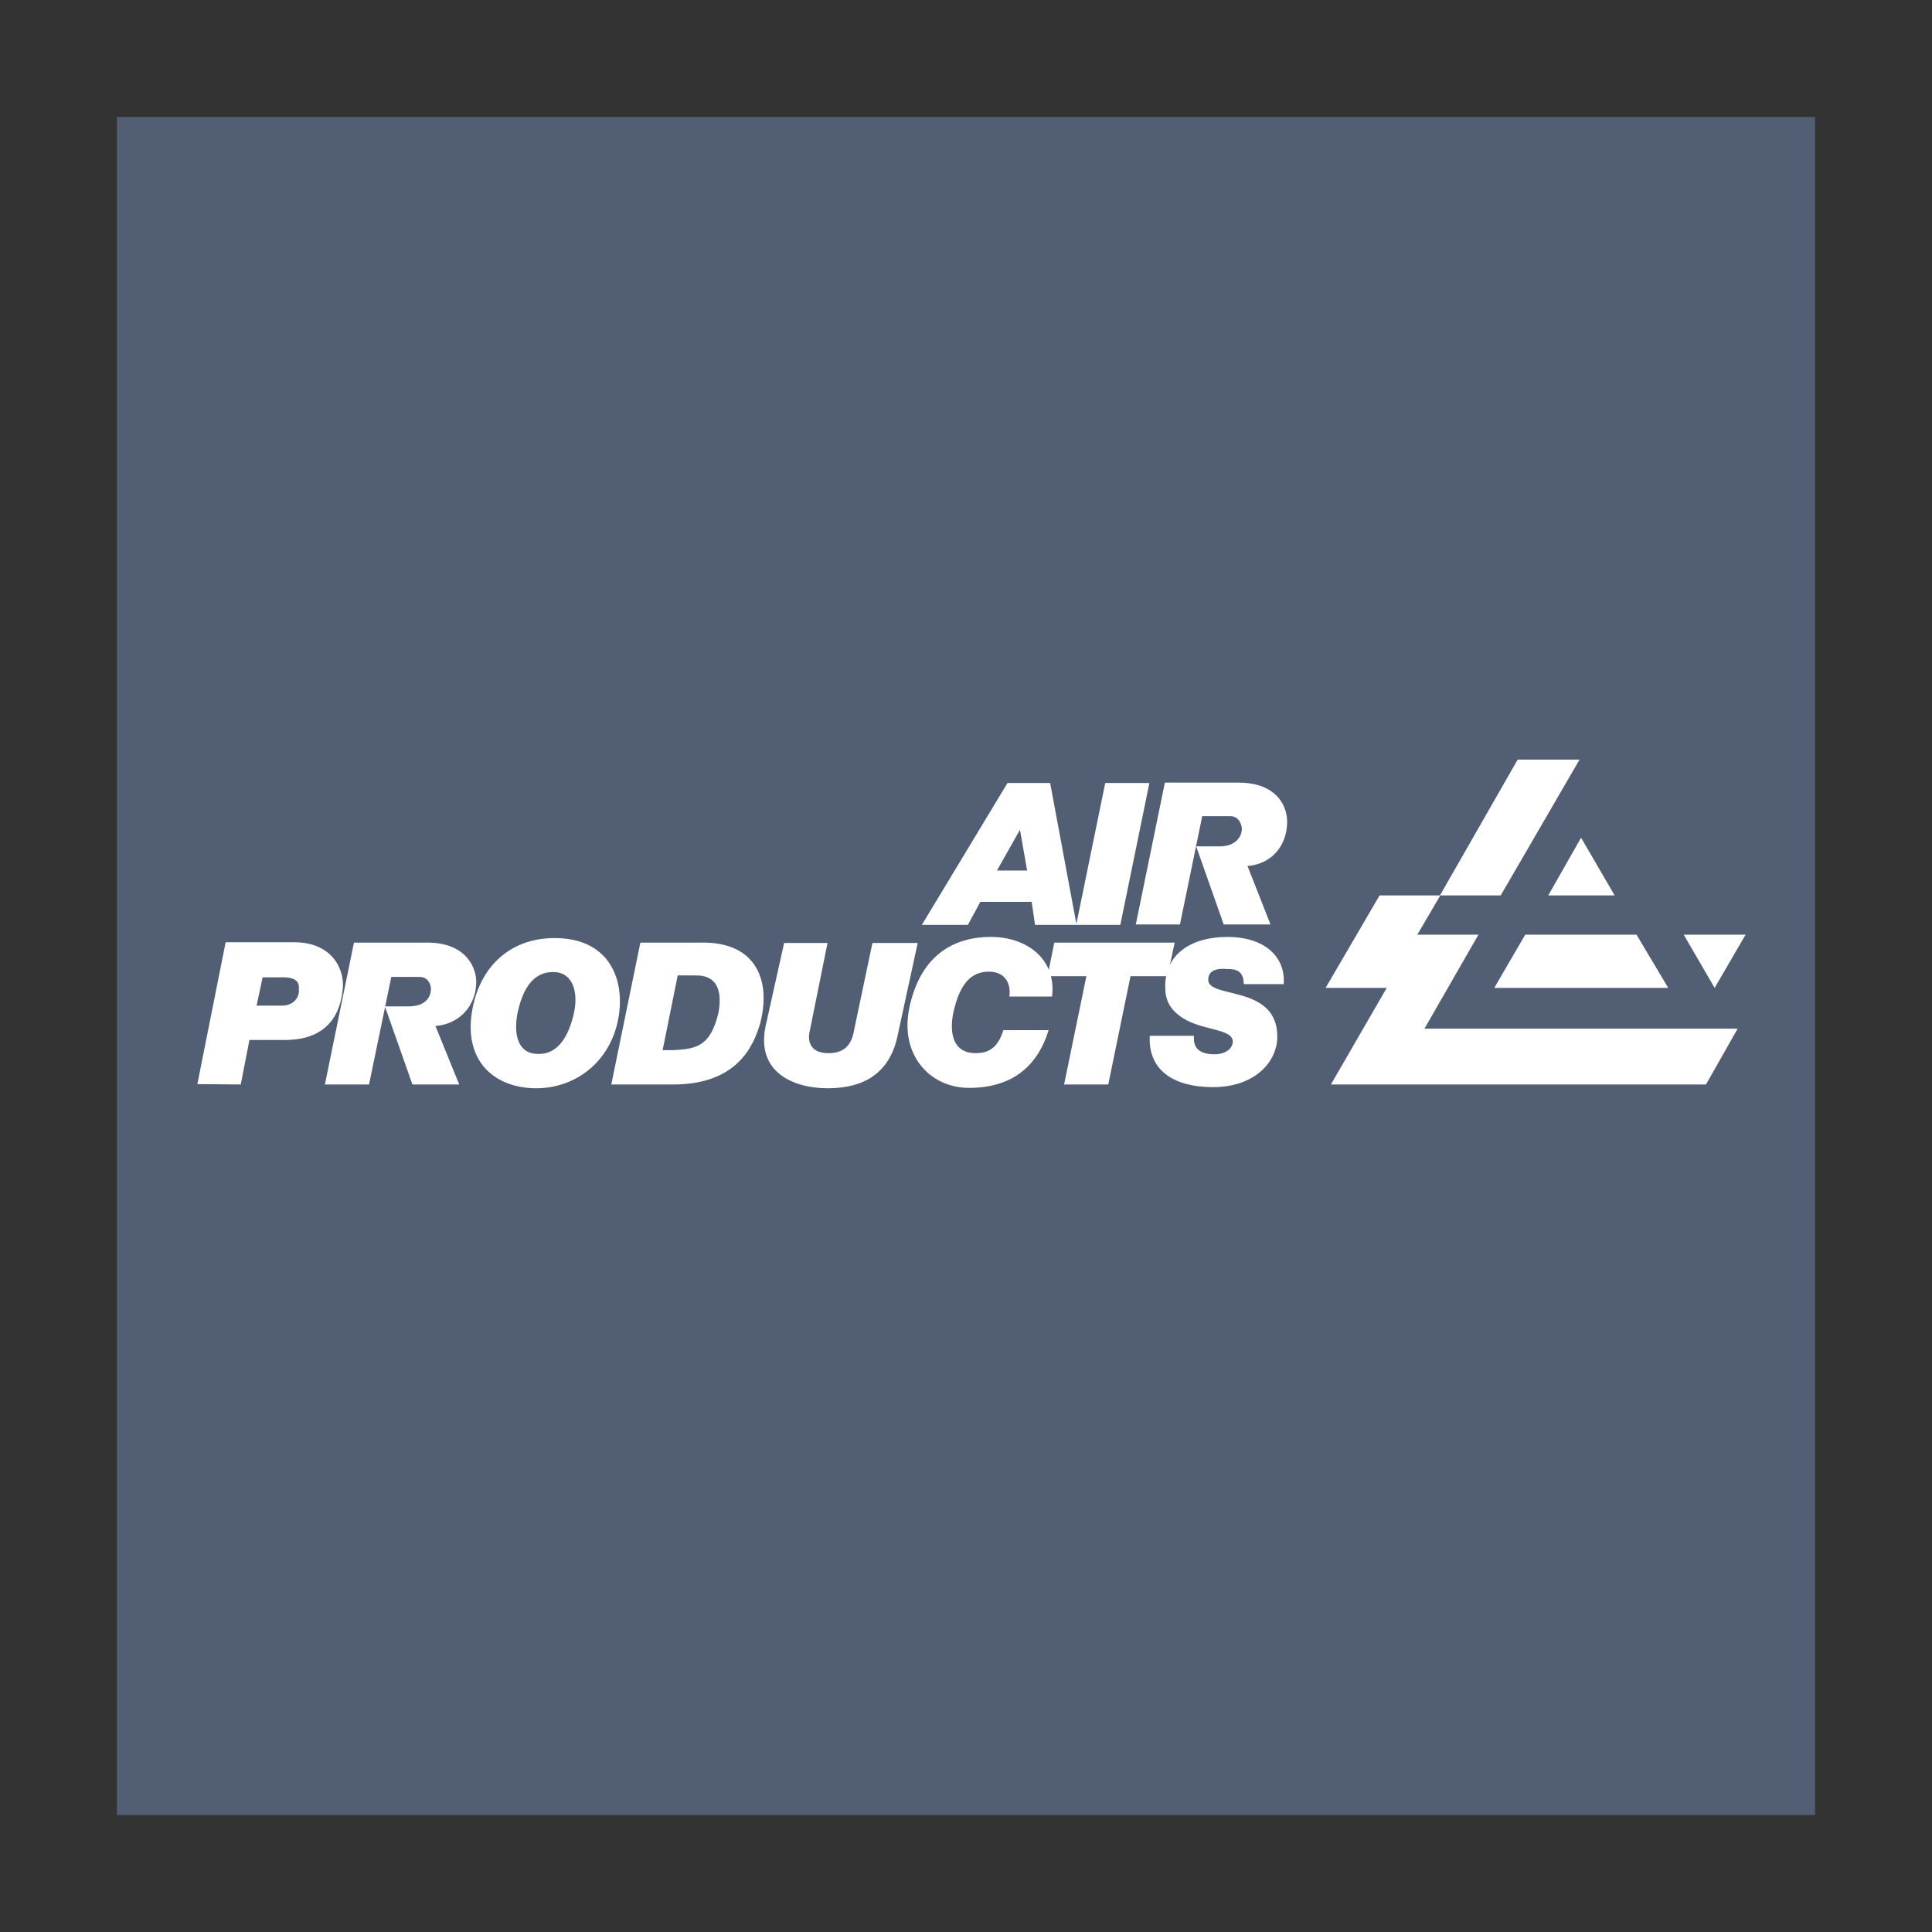 <?xml version="1.0" encoding="UTF-8"?> <svg xmlns="http://www.w3.org/2000/svg" width="800" height="800" viewBox="0 0 800 800" fill="none"><rect x="0" y="0" width="800" height="800" fill="#333333" stroke="none"/><path d="M48.438 751.562H751.562V48.438H48.438V751.562Z" fill="#525E74"></path><path d="M317.344 423.437C312.188 444.062 328.751 450.625 342.657 450.625C353.282 450.625 367.501 447.656 371.563 429.375L380.001 390.469H361.251L353.594 426.875C352.501 433.125 349.219 436.094 342.969 436.094C335.626 436.094 334.219 431.25 335.313 426.875L342.657 390.469H324.688L317.344 423.437ZM435.626 412.656C437.501 397.656 425.782 387.969 410.313 387.969C393.907 387.969 381.719 396.406 377.032 415.156C371.563 436.094 384.688 450.469 401.251 450.469C418.907 450.469 429.532 441.719 434.219 426.562H415.469C413.594 432.5 410.626 436.094 404.063 436.094C392.344 436.094 393.438 423.594 395.313 417.031C398.282 405.625 403.438 402.344 409.532 402.344C415.469 402.344 418.751 406.406 417.969 412.656H435.626Z" fill="white"></path><path d="M433.75 404.219H449.844L440.625 449.062H458.906L468.125 404.219H483.437L486.406 390.312H436.562L433.75 404.219Z" fill="white"></path><path d="M531.562 407.5C532.344 396.875 524.531 387.969 508.125 387.969C493.438 387.969 482.187 395 482.5 408.906C482.5 415.469 485.781 418.906 489.531 421.406C497.656 426.875 511.094 425.781 510.469 431.719C510.156 434.219 507.5 436.562 502.812 436.562C493.594 436.562 494.375 430.625 494.375 428.906H476.094C475.312 443.906 487.031 450.156 502.187 450.156C519.844 450.156 528.906 439.531 528.906 429.219C528.906 407.5 500 413.75 500.312 405.625C500.312 402.656 502.5 400.781 507.969 401.25C511.25 401.25 515 401.562 515 407.5H531.562ZM463.906 382.969L475.938 324.219H457.656L445.625 382.969H463.906ZM180.313 424.844C190.156 424.062 196.875 416.719 197.187 407.188C197.5 400.938 193.125 390.313 177.031 390.313H146.563L134.531 449.062H152.813L162.031 404.531H173.75C177.344 404.531 178.437 407.813 178.437 409.375C178.437 413.125 175.938 416.719 169.219 416.719H159.375L170.781 449.062H190.156L180.313 424.844ZM516.562 358.594C526.406 357.813 532.656 350.469 532.969 340.938C533.281 334.688 529.375 324.062 512.812 324.062H482.344L470.312 382.813H488.594L497.812 337.969H509.531C513.125 337.969 514.219 341.719 514.219 343.125C514.219 346.406 511.719 350.469 505 350.469H495.312L506.719 382.813H526.094L516.562 358.594Z" fill="white"></path><path d="M425.312 360.469H412.812L422.344 343.594L425.312 360.469ZM400.781 382.969L405.937 373.438H427.187L428.594 382.969H445.781L434.844 324.219H417.187L381.719 382.969H400.781ZM106.25 416.406L108.75 404.688H117.188C124.531 404.688 123.75 408.437 123.75 409.844C124.062 412.031 122.344 416.406 116.719 416.406H106.25ZM99.688 449.062L103.281 430.625H118.75C135.312 430.313 140.781 420.312 141.875 410C142.969 402.344 138.281 390.156 121.719 390.156H93.438L81.719 448.906L99.688 449.062ZM229.062 402.5C237.188 402.5 239.375 410.625 237.812 418.75C235.625 429.375 230.781 436.719 222.812 436.406C214.375 436.406 212.5 428.281 214.375 419.063C216.094 411.563 219.531 402.5 229.062 402.5ZM229.687 388.438C210.937 388.438 198.125 400.625 195.312 419.688C192.344 440.313 205.625 450.625 222.031 450.625C238.906 450.625 253.906 438.906 256.406 419.375C258.281 404.219 251.406 388.438 229.687 388.438ZM280.625 403.906H288.281C297.812 403.906 298.906 411.562 297.5 419.375C294.219 432.969 288.75 434.375 278.75 434.844H274.375L280.625 403.906ZM278.75 449.062C305.469 449.062 312.031 432.812 314.687 424.062C319.375 406.719 313.594 390.313 291.25 390.313H265.156L253.125 449.062H278.75ZM722.812 387.031L710 409.062L697.188 387.031H722.812ZM618.75 409.062L631.562 387.031H677.656L690.781 409.062H618.75Z" fill="white"></path><path d="M596.406 370.781L586.875 387.031H612.188L589.844 425.938H719.531L706.406 449.062H551.094L574.219 409.062H548.906L571.25 370.781H621.406L654.063 314.531H628.438L596.25 370.781H596.406Z" fill="white"></path><path d="M641.094 370.781H668.594L654.688 346.875L641.094 370.781Z" fill="white"></path></svg> 